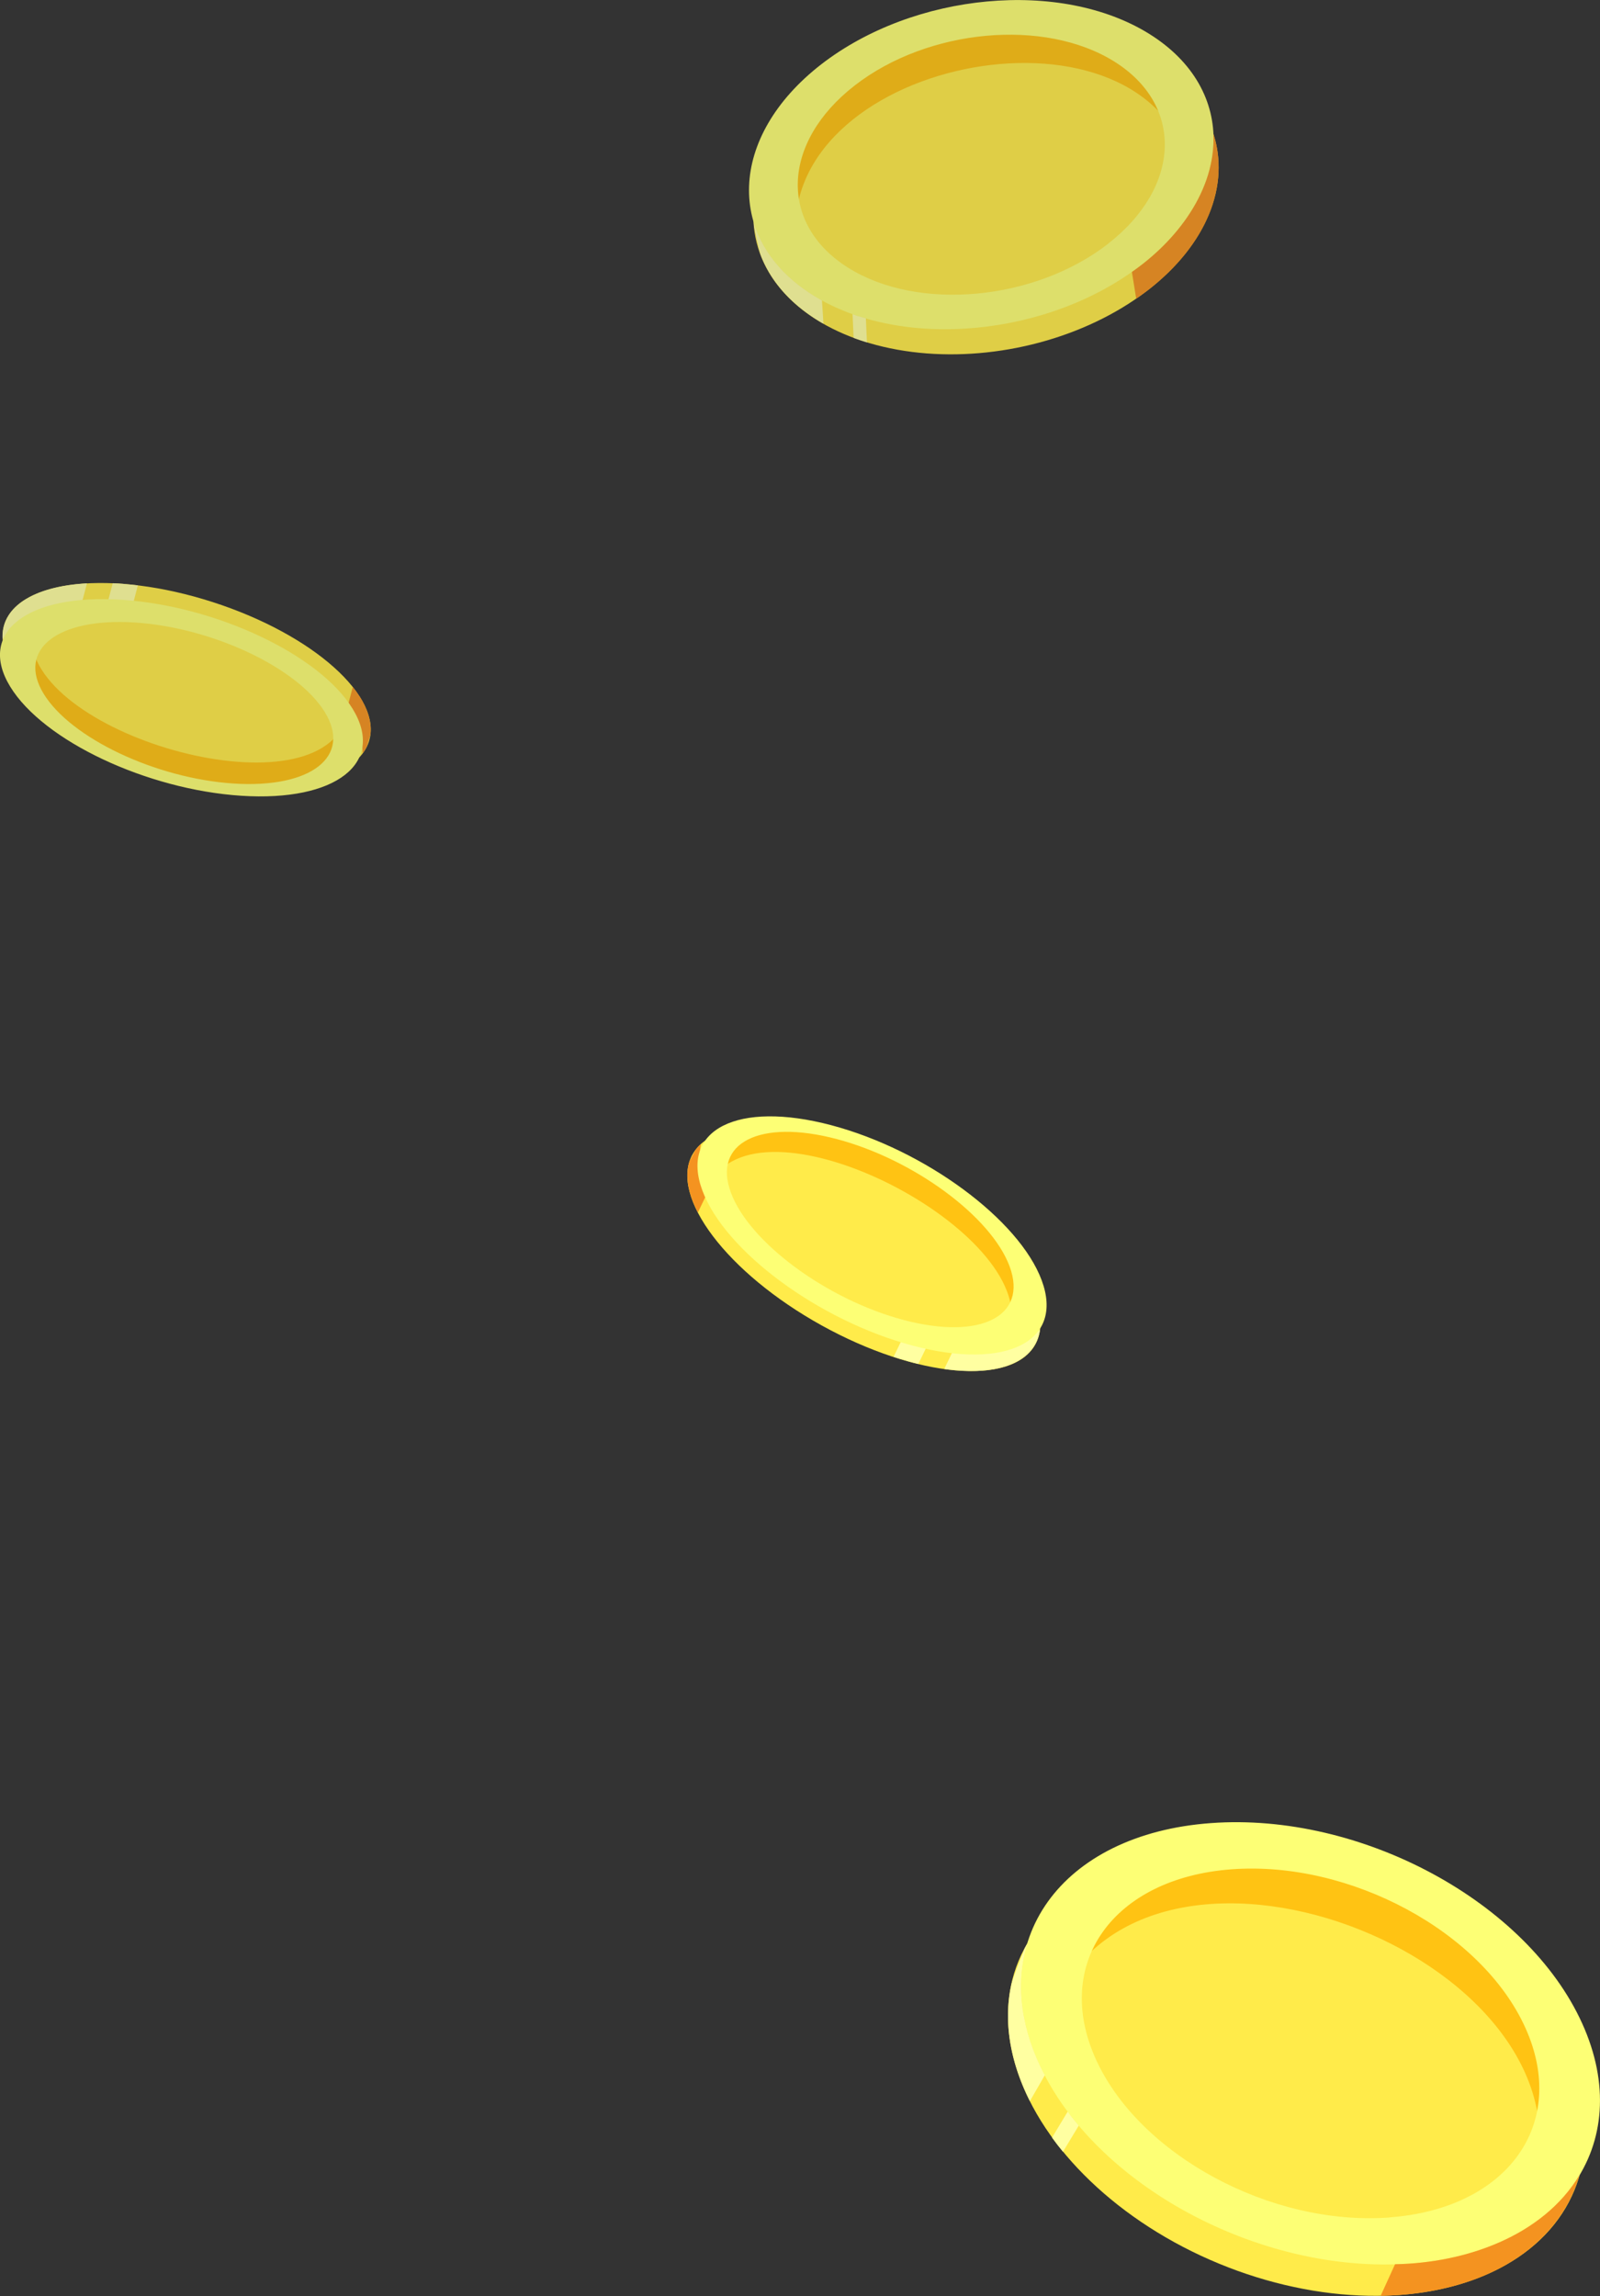 <?xml version="1.0" encoding="UTF-8"?>
<svg id="uuid-38173226-0938-4f13-9acf-de177a2ae465" data-name="圖層 2" xmlns="http://www.w3.org/2000/svg" viewBox="0 0 149.03 213.77">
  <rect x="0" y="0" width="149.03" height="213.77" fill="#333333" stroke="none"/>
  <defs>
    <style>
      .uuid-619ad41d-c103-490b-8e9c-f1be256d1010 {
        fill: none;
        opacity: .84;
      }

      .uuid-983caa3b-a6f0-466d-a42d-a92afa2fbc87 {
        fill: #f49320;
      }

      .uuid-f91bed74-f52e-4e9a-b9b6-17b3e625df9e {
        fill: #ffffa1;
      }

      .uuid-71c5aeff-2c0f-4fd2-966f-bd03085cc25a {
        fill: #ffeb4a;
      }

      .uuid-5488f871-63e8-42af-b098-e19e158709c7 {
        fill: #ffc313;
      }

      .uuid-66077fe1-dde0-4284-947a-24af2b78be81 {
        fill: #fdff75;
      }
    </style>
  </defs>
  <g id="uuid-9bf8a000-8872-45f7-8b64-826ab91a7247" data-name="圖層 2">
    <g>
      <g>
        <ellipse class="uuid-71c5aeff-2c0f-4fd2-966f-bd03085cc25a" cx="120.76" cy="193.26" rx="18.94" ry="28" transform="translate(-103.95 231.17) rotate(-67.58)"/>
        <path class="uuid-5488f871-63e8-42af-b098-e19e158709c7" d="m143.55,189.73c-7.23-16.02-38.92-24.56-45.11-3.71,9.8-19.66,50.71-3.15,44.31,17.61,2.04-4.45,3.3-8.69.8-13.9Z"/>
        <path class="uuid-66077fe1-dde0-4284-947a-24af2b78be81" d="m112.78,169.74c13.98-1.03,29.46,7.32,34.59,18.65,5.13,11.32-2.04,21.34-16.02,22.36-13.98,1.03-29.47-7.32-34.59-18.65-5.13-11.33,2.04-21.34,16.02-22.36Zm16.63,36.71c11.03-.81,16.71-8.74,12.66-17.67-4.05-8.94-16.31-15.55-27.34-14.74-11.03.81-16.71,8.74-12.66,17.68,4.05,8.93,16.31,15.55,27.34,14.74"/>
        <path class="uuid-983caa3b-a6f0-466d-a42d-a92afa2fbc87" d="m147.12,202.51c-3.44,5.72-10.69,8.19-17.18,8.3l-1.34,2.94c.59-.01,1.17-.03,1.75-.07,8.98-.66,15.04-5.08,16.77-11.17Z"/>
        <g>
          <path class="uuid-f91bed74-f52e-4e9a-b9b6-17b3e625df9e" d="m97.22,193.04c-1.99-3.88-2.74-8.09-1.53-12.09-.08.13-.15.27-.22.4-.48,1.18-1.05,2.61-1.25,3.34-.71,3.15-.29,6.71,1.45,10.41.08.18.18.35.26.52l1.39-2.41c-.03-.06-.06-.12-.09-.17Z"/>
          <path class="uuid-f91bed74-f52e-4e9a-b9b6-17b3e625df9e" d="m94.61,183.28c-.02.06-.04.11-.06.17.02-.06.04-.11.06-.17Z"/>
        </g>
        <path class="uuid-f91bed74-f52e-4e9a-b9b6-17b3e625df9e" d="m99.01,200.34l1.47-2.44c-.2-.24-.41-.48-.6-.73,0,0-.01-.01-.02-.02-.14-.18-.28-.37-.41-.55l-1.46,2.42c.32.45.66.89,1.02,1.32Z"/>
      </g>
      <g>
        <ellipse class="uuid-71c5aeff-2c0f-4fd2-966f-bd03085cc25a" cx="80.46" cy="116.32" rx="8.09" ry="18.25" transform="translate(-60.27 130.41) rotate(-61.04)"/>
        <path class="uuid-5488f871-63e8-42af-b098-e19e158709c7" d="m67.91,106.95l-1.41,2.65c5.59-7.8,30.75,5.59,27.45,14.59.7-1.47,2.28-3.54,1.72-5.27-1.46-7.94-21.8-19.33-27.75-11.97Z"/>
        <path class="uuid-f91bed74-f52e-4e9a-b9b6-17b3e625df9e" d="m96.87,123.77c-1.83,1.61-4.68,2.05-7.94,1.66l-.98,2.03c5.19.73,8.56-.7,8.92-3.69Z"/>
        <path class="uuid-983caa3b-a6f0-466d-a42d-a92afa2fbc87" d="m64.54,111.87c.13.34.29.67.46,1.02l.95-1.96c-.69-1.5-.94-3-.66-4.42-.19.17-.36.36-.51.55l-.53,1c.03-.1.07-.2.11-.29-.49,1.09-.46,2.47.18,4.1Z"/>
        <path class="uuid-71c5aeff-2c0f-4fd2-966f-bd03085cc25a" d="m64.36,107.76c.05-.1.1-.19.13-.27-.05.09-.09.18-.13.27Z"/>
        <path class="uuid-f91bed74-f52e-4e9a-b9b6-17b3e625df9e" d="m84.53,126.73c.34.1.68.18,1.01.26l.96-1.99c-.76-.17-1.54-.39-2.32-.63l-.95,1.96c.43.14.86.27,1.3.39Z"/>
        <path class="uuid-66077fe1-dde0-4284-947a-24af2b78be81" d="m85.03,125.29c-8.73-2.31-17.51-8.78-19.61-14.45-2.1-5.67,3.27-8.39,12-6.08,8.73,2.31,17.51,8.78,19.61,14.45,2.1,5.67-3.27,8.39-12,6.08Zm-7.1-19.24c-7.16-1.89-11.58.35-9.85,4.99,1.72,4.65,8.95,9.97,16.1,11.86,7.16,1.89,11.58-.35,9.86-4.99-1.72-4.65-8.95-9.97-16.11-11.86"/>
      </g>
      <g class="uuid-619ad41d-c103-490b-8e9c-f1be256d1010">
        <ellipse class="uuid-71c5aeff-2c0f-4fd2-966f-bd03085cc25a" cx="91.84" cy="17.86" rx="21.89" ry="14.81" transform="translate(-1.72 18.14) rotate(-11.18)"/>
        <path class="uuid-5488f871-63e8-42af-b098-e19e158709c7" d="m105.16,5.7c-11.63-7.3-35.97.85-30.98,17.1-2.12-17.04,31.66-23.99,36.47-7.7-.6-3.78-1.61-7.09-5.49-9.4Z"/>
        <path class="uuid-66077fe1-dde0-4284-947a-24af2b78be81" d="m76.48,6c8.66-6.71,22.35-7.98,30.59-2.83,8.24,5.15,7.9,14.77-.75,21.49-8.66,6.71-22.35,7.98-30.59,2.83-8.24-5.15-7.9-14.77.75-21.49Zm26.71,16.71c6.83-5.3,7.1-12.92.6-16.98s-17.35-3.07-24.18,2.23c-6.83,5.3-7.1,12.92-.59,16.98,6.5,4.07,17.35,3.06,24.18-2.23"/>
        <path class="uuid-983caa3b-a6f0-466d-a42d-a92afa2fbc87" d="m113.02,12.48c.24,5.21-3.42,9.96-7.59,12.84l.4,2.49c.38-.26.75-.53,1.11-.8,5.56-4.31,7.6-9.81,6.09-14.53Z"/>
        <g>
          <path class="uuid-f91bed74-f52e-4e9a-b9b6-17b3e625df9e" d="m76.43,27.9c-2.97-1.67-5.28-4.08-6.23-7.21,0,.12.02.24.03.36.2.97.44,2.16.63,2.71.9,2.36,2.71,4.49,5.44,6.15.13.08.26.15.4.23l-.14-2.17s-.09-.05-.13-.07Z"/>
          <path class="uuid-f91bed74-f52e-4e9a-b9b6-17b3e625df9e" d="m70.5,22.67s.02.09.04.14c-.01-.05-.02-.09-.04-.14Z"/>
        </g>
        <path class="uuid-f91bed74-f52e-4e9a-b9b6-17b3e625df9e" d="m80.75,31.87l-.1-2.23c-.24-.07-.47-.14-.71-.21,0,0-.01,0-.02,0-.17-.06-.34-.12-.51-.18l.1,2.21c.4.15.82.29,1.24.42Z"/>
      </g>
      <g class="uuid-619ad41d-c103-490b-8e9c-f1be256d1010">
        <ellipse class="uuid-71c5aeff-2c0f-4fd2-966f-bd03085cc25a" cx="17.38" cy="63.58" rx="7.91" ry="17.83" transform="translate(-48.46 60.64) rotate(-72.15)"/>
        <path class="uuid-5488f871-63e8-42af-b098-e19e158709c7" d="m31.19,70.2l.86-2.81c-3.89,8.53-30.54.43-29.07-8.82-.39,1.54-1.52,3.83-.65,5.38,2.89,7.34,24.54,14.44,28.87,6.26Z"/>
        <path class="uuid-f91bed74-f52e-4e9a-b9b6-17b3e625df9e" d="m.24,59.53c1.45-1.89,4.1-2.85,7.3-3.09l.56-2.13C3,54.59.03,56.6.24,59.53Z"/>
        <path class="uuid-983caa3b-a6f0-466d-a42d-a92afa2fbc87" d="m33.5,64.85c-.19-.3-.4-.59-.64-.89l-.54,2.06c.94,1.31,1.47,2.7,1.46,4.11.15-.2.28-.41.39-.63l.32-1.06c-.01.1-.03.2-.05.3.26-1.13-.03-2.46-.94-3.9Z"/>
        <path class="uuid-71c5aeff-2c0f-4fd2-966f-bd03085cc25a" d="m34.44,68.75c-.03.11-.06.21-.08.28.03-.09.06-.19.08-.28Z"/>
        <path class="uuid-f91bed74-f52e-4e9a-b9b6-17b3e625df9e" d="m11.52,54.36c-.35-.03-.69-.05-1.02-.06l-.55,2.09c.76.02,1.55.08,2.35.17l.54-2.06c-.44-.05-.88-.1-1.32-.13Z"/>
        <path class="uuid-66077fe1-dde0-4284-947a-24af2b78be81" d="m11.32,55.84c8.81.57,18.45,5.12,21.53,10.16,3.08,5.04-1.56,8.66-10.37,8.09-8.81-.57-18.45-5.12-21.53-10.16-3.08-5.04,1.56-8.66,10.37-8.09Zm10.43,17.11c7.22.47,11.04-2.51,8.51-6.64-2.53-4.13-10.46-7.88-17.68-8.35-7.22-.47-11.04,2.51-8.51,6.64,2.53,4.13,10.46,7.88,17.68,8.35"/>
      </g>
    </g>
  </g>
</svg>